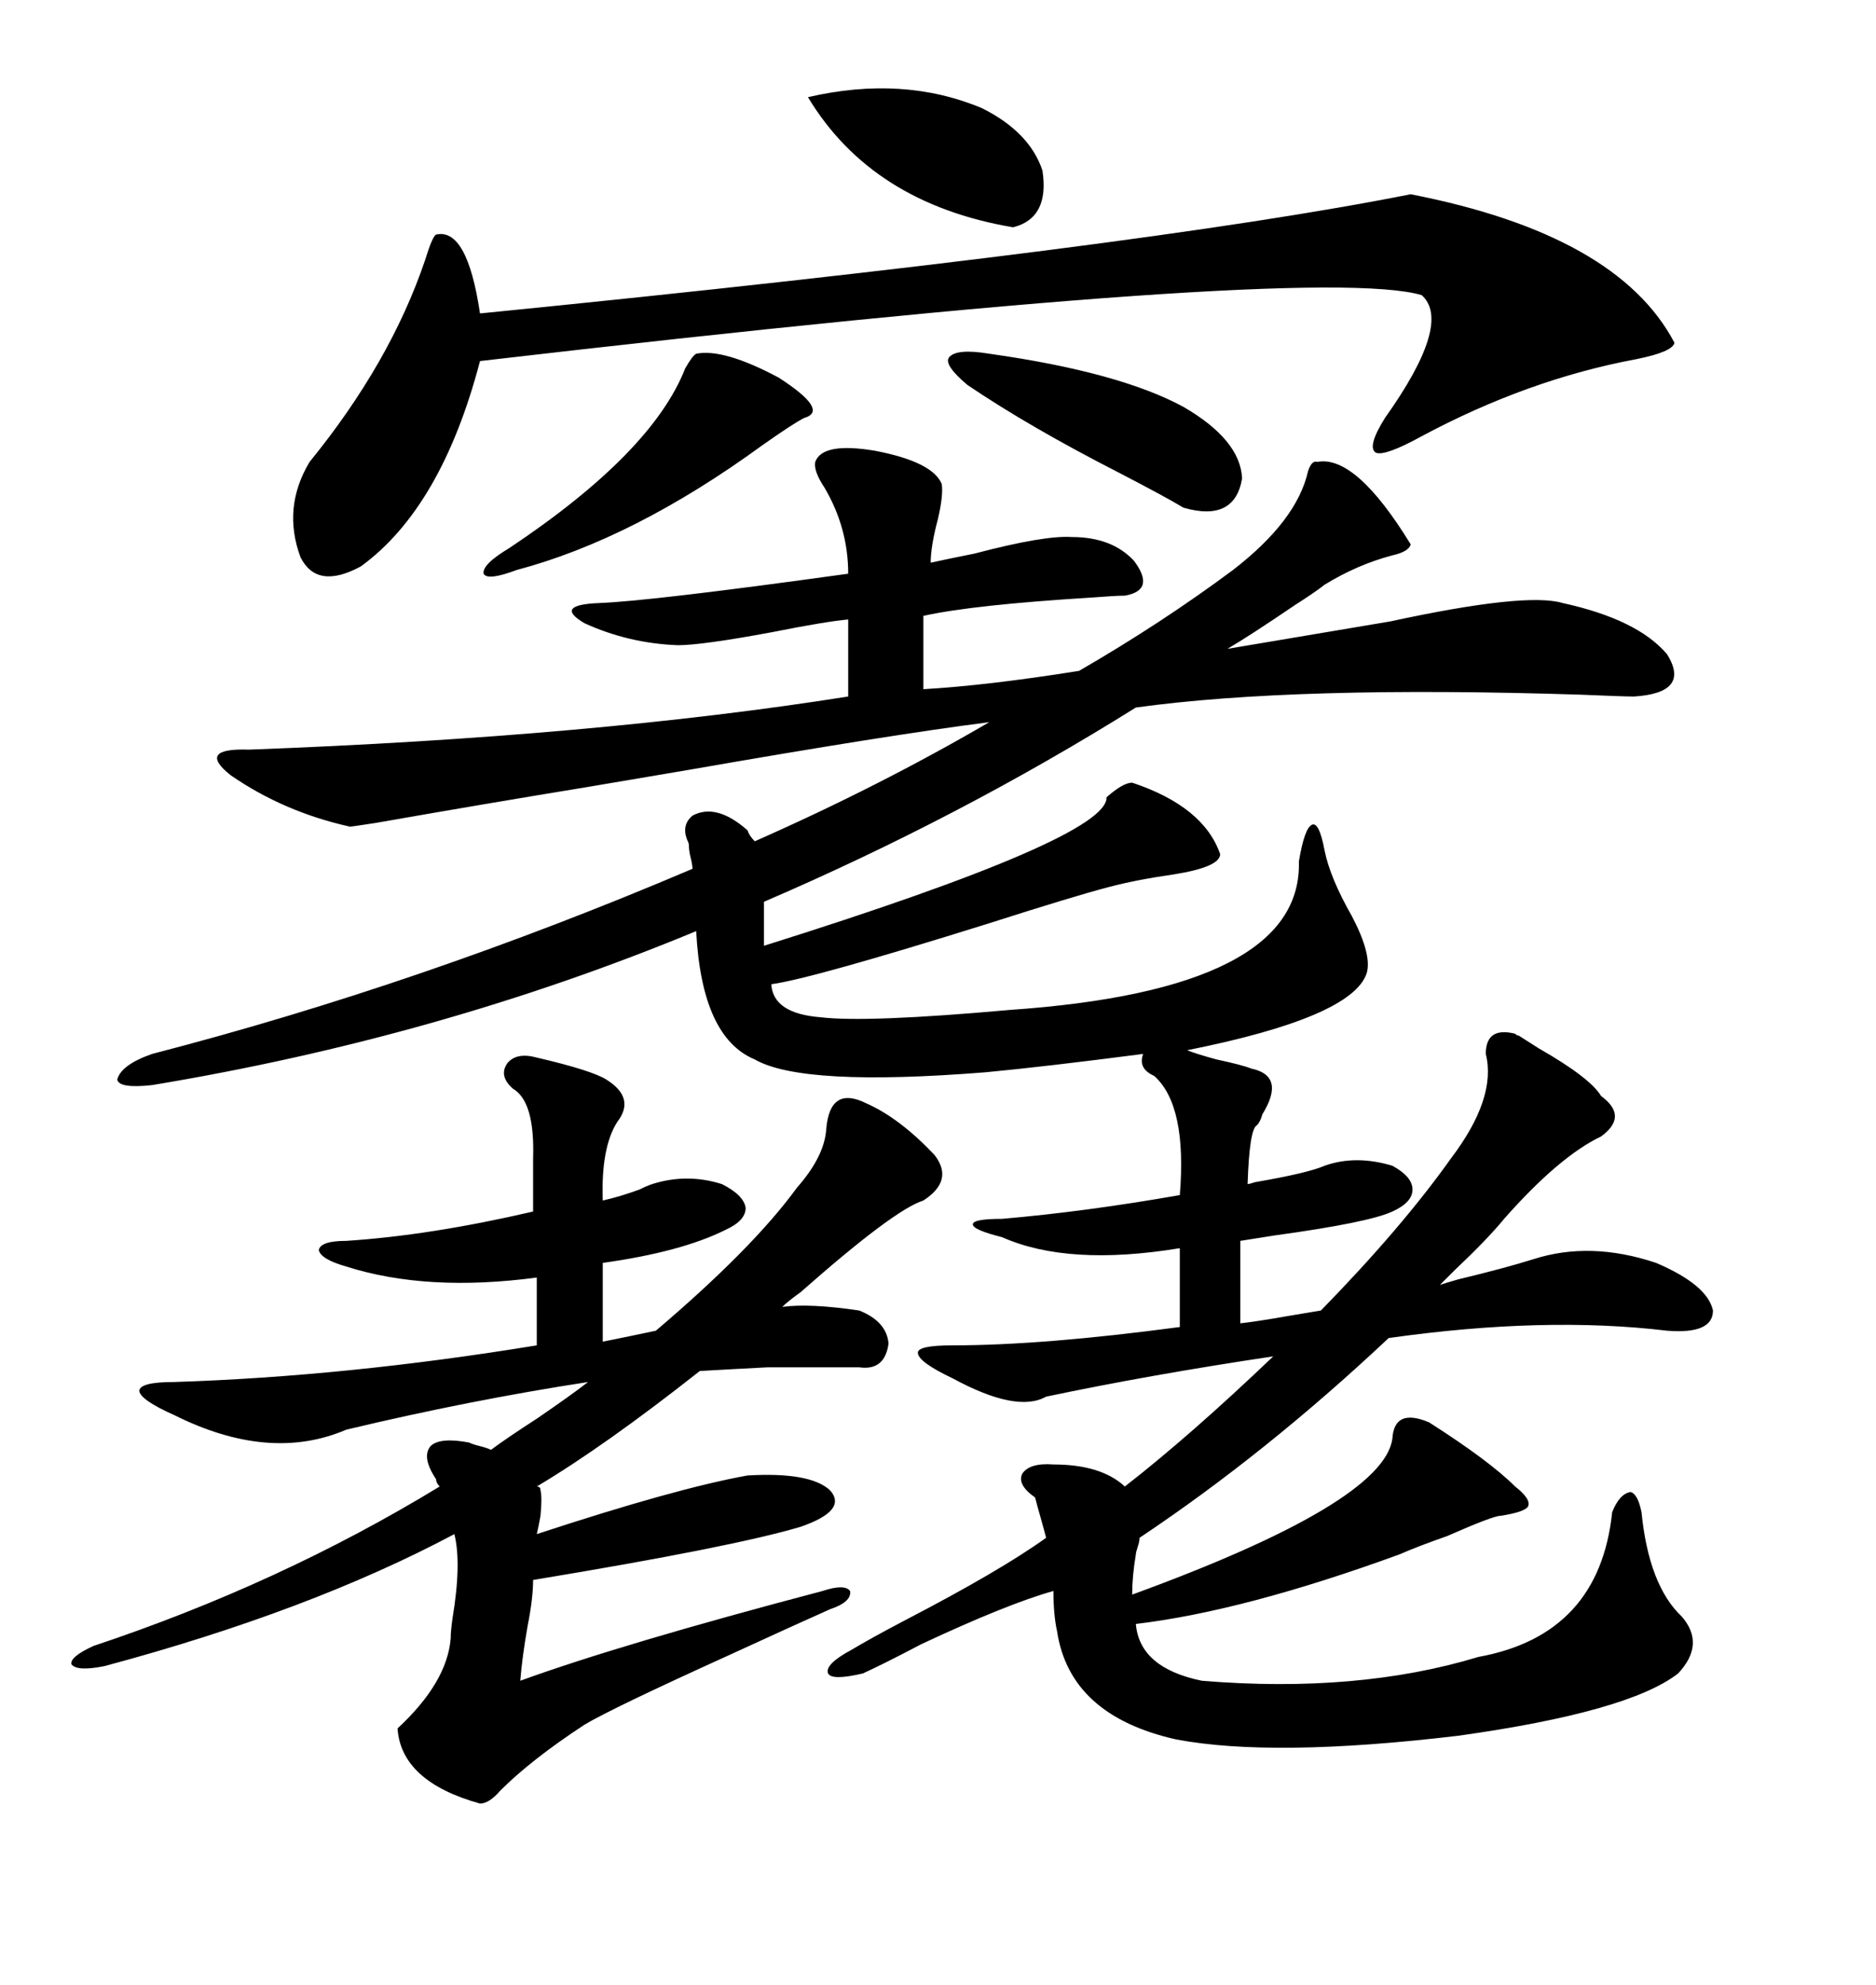 <svg xmlns="http://www.w3.org/2000/svg" xmlns:xlink="http://www.w3.org/1999/xlink" width="300" height="317.285"><path d="M120.70 134.47L120.70 134.47Q140.63 125.68 158.20 115.43L158.20 115.43Q142.09 117.48 110.16 123.05L110.16 123.05Q99.90 124.80 94.63 125.68L94.63 125.68Q76.76 128.61 60.06 131.54L60.06 131.54Q56.25 132.13 55.96 132.13L55.96 132.13Q45.41 129.79 36.91 123.93L36.91 123.93Q31.35 119.53 39.84 119.82L39.84 119.82Q94.92 117.77 135.64 111.33L135.64 111.33L135.64 99.02Q132.13 99.32 123.34 101.07L123.34 101.07Q112.21 103.13 108.40 103.13L108.40 103.13Q100.49 102.83 93.46 99.61L93.46 99.61Q88.48 96.68 95.80 96.39L95.80 96.39Q104.00 96.09 135.64 91.70L135.64 91.70Q135.64 84.38 131.84 77.93L131.84 77.93Q130.08 75.29 130.37 73.83L130.37 73.83Q131.54 70.61 140.04 72.07L140.04 72.07Q149.12 73.83 150.59 77.34L150.59 77.34Q150.88 79.10 150 82.91L150 82.91Q148.83 87.30 148.83 89.94L148.83 89.94Q151.46 89.36 155.86 88.48L155.86 88.48Q166.99 85.55 171.39 85.84L171.39 85.84Q177.83 85.84 181.35 89.65L181.35 89.65Q184.86 94.34 179.88 95.21L179.88 95.21Q178.42 95.21 174.61 95.51L174.61 95.51Q155.57 96.68 147.66 98.44L147.66 98.44L147.66 110.16Q157.91 109.57 172.56 107.23L172.56 107.23Q185.74 99.61 197.17 91.11L197.17 91.11Q207.42 83.20 209.18 75.29L209.18 75.29Q209.77 73.54 210.64 73.83L210.64 73.83Q216.80 72.66 225.59 87.01L225.59 87.01Q225.29 88.18 222.66 88.77L222.66 88.77Q217.09 90.23 211.82 93.46L211.82 93.46Q210.35 94.63 207.13 96.68L207.13 96.68Q199.80 101.66 196.29 103.71L196.29 103.71Q206.84 101.95 222.36 99.32L222.36 99.32Q244.04 94.63 249.90 96.39L249.90 96.39Q261.91 99.02 266.60 104.59L266.60 104.59Q270.41 110.74 261.33 111.33L261.33 111.33Q259.57 111.33 252.83 111.04L252.83 111.04Q207.13 109.57 181.64 113.09L181.64 113.09Q153.52 130.66 122.17 144.14L122.17 144.14L122.17 151.17Q177.25 133.89 176.95 127.44L176.95 127.44Q179.59 125.10 181.05 125.10L181.05 125.10Q192.48 128.91 195.12 136.52L195.12 136.52Q195.12 138.57 187.79 139.75L187.79 139.75Q181.64 140.63 177.25 141.80L177.25 141.80Q171.68 143.26 157.91 147.66L157.91 147.66Q129.79 156.45 123.34 157.32L123.34 157.32Q123.63 162.01 131.25 162.60L131.25 162.60Q138.57 163.48 161.43 161.43L161.43 161.43Q208.30 158.20 207.71 137.70L207.71 137.70Q208.59 132.42 209.77 131.84L209.77 131.84Q210.94 131.25 211.82 135.94L211.82 135.94Q212.70 140.33 216.21 146.48L216.21 146.48Q219.43 152.64 218.55 155.57L218.55 155.57Q216.21 162.60 189.84 167.87L189.84 167.87Q191.31 168.46 194.53 169.34L194.53 169.34Q198.63 170.21 200.10 170.80L200.10 170.80Q205.66 171.97 201.86 178.13L201.86 178.13Q201.56 179.30 200.98 179.88L200.98 179.88Q199.80 180.47 199.51 189.26L199.51 189.26Q199.80 189.26 200.68 188.96L200.68 188.96Q209.18 187.50 211.82 186.33L211.82 186.33Q216.80 184.57 222.66 186.33L222.66 186.33Q225.88 188.09 225.88 190.14L225.88 190.14Q225.88 192.19 222.66 193.65L222.66 193.65Q218.85 195.41 203.91 197.46L203.91 197.46Q200.10 198.05 198.34 198.34L198.34 198.34L198.34 211.52Q200.98 211.23 205.96 210.35L205.96 210.35Q209.47 209.77 211.23 209.47L211.23 209.47Q224.12 196.29 232.03 185.16L232.03 185.16Q239.36 175.49 237.60 168.46L237.60 168.46Q237.60 164.06 242.29 165.23L242.29 165.23Q242.58 165.53 242.87 165.53L242.87 165.53Q243.75 166.11 246.09 167.58L246.09 167.58Q254.30 172.27 256.05 175.20L256.05 175.20Q260.45 178.42 256.05 181.64L256.05 181.64Q249.32 184.86 240.53 194.82L240.53 194.82Q237.89 198.05 232.62 203.03L232.62 203.03Q230.86 204.79 230.27 205.37L230.27 205.37Q231.15 205.08 233.20 204.49L233.20 204.49Q240.53 202.73 245.21 201.27L245.21 201.27Q254.30 198.34 264.84 201.86L264.84 201.86Q273.05 205.37 273.93 209.47L273.93 209.47Q273.93 213.28 266.60 212.70L266.60 212.70Q246.97 210.35 222.07 213.87L222.07 213.87Q202.44 232.32 182.23 245.80L182.23 245.80Q182.23 246.39 181.93 247.27L181.93 247.27Q181.64 248.14 181.64 248.44L181.64 248.44Q181.05 251.95 181.05 254.88L181.05 254.88Q221.19 240.23 222.66 229.98L222.66 229.98Q222.95 225 228.52 227.34L228.52 227.34Q238.18 233.50 242.29 237.60L242.29 237.60Q244.92 239.65 244.34 240.82L244.34 240.82Q243.75 241.70 239.94 242.29L239.94 242.29Q238.77 242.29 231.45 245.51L231.45 245.51Q226.46 247.27 223.83 248.44L223.83 248.44Q198.93 257.52 181.64 259.57L181.64 259.57Q182.23 266.60 192.19 268.65L192.19 268.65Q217.09 270.70 236.43 264.84L236.43 264.84Q255.76 261.33 257.81 241.70L257.81 241.70Q258.98 238.77 260.74 238.48L260.74 238.48Q261.91 238.77 262.50 241.70L262.50 241.70Q263.67 253.42 268.95 258.40L268.95 258.40Q272.75 262.79 268.36 267.48L268.36 267.48Q260.45 273.63 233.20 277.44L233.20 277.44Q203.61 280.96 188.09 278.03L188.09 278.03Q171.09 274.22 169.04 260.74L169.04 260.74Q168.46 258.11 168.46 254.30L168.46 254.30Q161.13 256.35 147.36 262.79L147.36 262.79Q141.21 266.02 137.99 267.48L137.99 267.48Q133.01 268.65 132.42 267.48L132.42 267.48Q131.84 266.02 136.23 263.67L136.23 263.67Q139.16 261.91 144.73 258.98L144.73 258.98Q159.96 251.07 167.29 245.80L167.29 245.80Q166.99 244.63 166.41 242.58L166.41 242.58Q165.82 240.53 165.53 239.36L165.53 239.36Q162.60 237.30 163.48 235.55L163.48 235.55Q164.65 233.79 168.46 234.08L168.46 234.08Q176.07 234.08 179.88 237.60L179.88 237.60Q190.43 229.39 203.61 216.80L203.61 216.80Q183.98 219.73 167.29 223.24L167.29 223.24Q162.60 225.88 152.34 220.31L152.34 220.31Q146.78 217.68 146.78 216.21L146.78 216.21Q146.78 215.04 152.34 215.04L152.34 215.04Q166.70 215.04 188.67 212.11L188.67 212.11L188.67 199.51Q170.80 202.44 160.25 197.75L160.25 197.75Q155.57 196.58 155.57 195.70L155.57 195.70Q155.57 194.82 160.25 194.82L160.25 194.82Q173.73 193.65 188.67 191.02L188.67 191.02Q189.84 176.66 184.57 171.97L184.57 171.97Q181.93 170.80 182.81 168.46L182.81 168.46Q166.99 170.51 157.62 171.39L157.62 171.39Q128.32 173.73 120.70 169.34L120.70 169.34Q112.21 165.82 111.33 148.83L111.33 148.83Q70.31 165.82 24.32 173.44L24.32 173.44Q19.04 174.02 18.75 172.56L18.75 172.56Q19.34 170.21 24.32 168.46L24.32 168.46Q67.38 157.32 110.74 138.87L110.74 138.87Q110.74 138.28 110.45 137.11L110.45 137.11Q110.16 135.94 110.16 135.06L110.16 135.06Q110.16 134.77 109.86 134.18L109.86 134.18Q108.98 131.84 110.74 130.37L110.74 130.37Q114.55 128.32 119.53 132.71L119.53 132.71Q119.82 133.59 120.70 134.47ZM75 230.57L75 230.57Q75.59 230.86 76.76 231.15L76.76 231.15Q77.93 231.45 78.52 231.74L78.52 231.74Q80.86 229.98 85.84 226.76L85.84 226.76Q91.41 222.95 94.04 220.90L94.04 220.90Q75 223.83 55.37 228.52L55.37 228.52Q43.07 233.79 27.83 226.17L27.83 226.17Q22.56 223.83 22.27 222.36L22.27 222.36Q22.27 220.90 27.83 220.90L27.83 220.90Q55.37 220.02 85.84 215.04L85.84 215.04L85.84 204.20Q68.26 206.54 55.37 202.44L55.37 202.44Q51.27 201.27 50.98 199.80L50.98 199.80Q51.27 198.34 55.37 198.34L55.37 198.34Q68.85 197.46 85.25 193.65L85.25 193.65L85.25 185.16Q85.55 176.07 82.03 174.02L82.03 174.02Q79.69 171.97 81.15 169.92L81.15 169.92Q82.62 168.16 85.84 169.04L85.84 169.04Q94.63 171.09 96.97 172.56L96.97 172.56Q101.66 175.49 98.73 179.30L98.73 179.30Q96.09 183.40 96.39 191.89L96.39 191.89Q99.02 191.31 102.25 190.14L102.25 190.14Q103.42 189.55 104.30 189.26L104.30 189.26Q109.86 187.50 115.43 189.26L115.43 189.26Q118.95 191.02 119.24 193.07L119.24 193.07Q119.24 195.12 116.02 196.58L116.02 196.58Q108.98 200.10 96.39 201.86L96.39 201.86L96.39 214.45Q100.78 213.57 104.88 212.70L104.88 212.70Q120.41 199.51 127.44 189.84L127.44 189.84Q131.84 184.86 132.13 180.47L132.13 180.47Q132.71 173.44 138.57 176.37L138.57 176.37Q143.85 178.71 149.41 184.57L149.41 184.57Q152.64 188.67 147.66 191.89L147.66 191.89Q142.97 193.36 128.03 206.54L128.03 206.54Q125.98 208.01 125.10 208.89L125.10 208.89Q129.49 208.30 137.40 209.47L137.40 209.47Q141.80 211.23 142.09 214.75L142.09 214.75Q141.50 219.14 137.40 218.55L137.40 218.55Q128.03 218.55 122.75 218.55L122.75 218.55Q116.89 218.85 111.91 219.14L111.91 219.14Q96.68 231.15 85.84 237.60L85.84 237.60Q86.43 237.60 86.43 238.18L86.43 238.18Q86.72 239.36 86.43 242.29L86.43 242.29Q86.13 244.04 85.84 245.21L85.84 245.21Q108.11 237.89 119.53 235.84L119.53 235.84Q129.49 235.25 132.71 238.18L132.71 238.18Q135.64 241.41 128.03 244.04L128.03 244.04Q117.19 247.27 85.25 252.54L85.25 252.54Q85.25 255.47 84.38 259.86L84.38 259.86Q83.50 264.84 83.20 268.65L83.20 268.65Q99.32 262.79 131.54 254.30L131.54 254.30Q135.06 253.13 135.94 254.30L135.94 254.30Q136.23 256.05 132.71 257.23L132.71 257.23Q127.44 259.57 116.60 264.55L116.60 264.55Q97.85 273.05 93.46 275.68L93.46 275.68Q84.96 281.25 79.98 286.23L79.98 286.23Q78.22 288.28 76.76 288.28L76.76 288.28Q64.16 284.77 63.57 276.27L63.57 276.27Q71.48 268.95 72.07 261.91L72.07 261.91Q72.07 260.74 72.36 258.69L72.36 258.69Q73.83 249.90 72.66 245.21L72.66 245.21Q49.51 257.52 16.70 266.31L16.70 266.31Q12.30 267.19 11.43 266.02L11.43 266.02Q11.13 264.84 14.94 263.09L14.94 263.09Q44.82 253.13 70.31 237.60L70.31 237.60Q69.73 237.01 69.73 236.43L69.73 236.43Q67.38 232.91 68.85 231.15L68.85 231.15Q70.31 229.69 75 230.57ZM225.59 31.05L225.59 31.05Q258.69 37.50 267.77 54.79L267.77 54.79Q267.48 56.25 261.62 57.42L261.62 57.42Q244.34 60.64 227.34 69.73L227.34 69.73Q221.48 72.95 220.02 72.36L220.02 72.36Q218.55 71.48 221.48 66.80L221.48 66.80Q232.32 51.56 227.34 47.17L227.34 47.17Q210.35 42.19 76.76 57.71L76.76 57.71Q70.61 81.15 57.71 90.53L57.71 90.53Q50.68 94.34 48.05 89.06L48.05 89.06Q45.12 81.15 49.51 73.83L49.51 73.83Q62.40 58.01 67.97 41.60L67.97 41.60Q69.14 37.79 69.73 37.50L69.73 37.50Q74.71 36.33 76.76 50.10L76.76 50.10Q182.81 39.55 225.59 31.05ZM111.33 56.54L111.33 56.54Q115.72 55.66 124.51 60.35L124.51 60.35Q132.71 65.63 128.61 66.80L128.61 66.80Q126.86 67.68 121.88 71.19L121.88 71.19Q101.37 86.13 82.62 91.11L82.62 91.11Q77.93 92.87 77.34 91.70L77.34 91.70Q77.05 90.23 81.45 87.60L81.45 87.60Q104.30 72.36 109.57 58.89L109.57 58.89Q110.74 56.84 111.33 56.54ZM154.69 61.52L154.69 61.52Q150.88 58.30 151.76 57.13L151.76 57.13Q152.93 55.66 158.20 56.54L158.20 56.54Q179.00 59.47 189.26 65.04L189.26 65.04Q198.34 70.31 198.63 76.46L198.63 76.46Q197.46 83.50 189.26 81.15L189.26 81.15Q186.33 79.39 179.00 75.59L179.00 75.59Q164.65 68.26 154.69 61.52ZM129.20 15.53L129.20 15.53Q144.43 12.01 157.03 17.29L157.03 17.29Q164.65 21.09 166.70 27.25L166.70 27.25Q167.87 34.86 162.01 36.33L162.01 36.33Q139.45 32.52 129.20 15.53Z"/></svg>